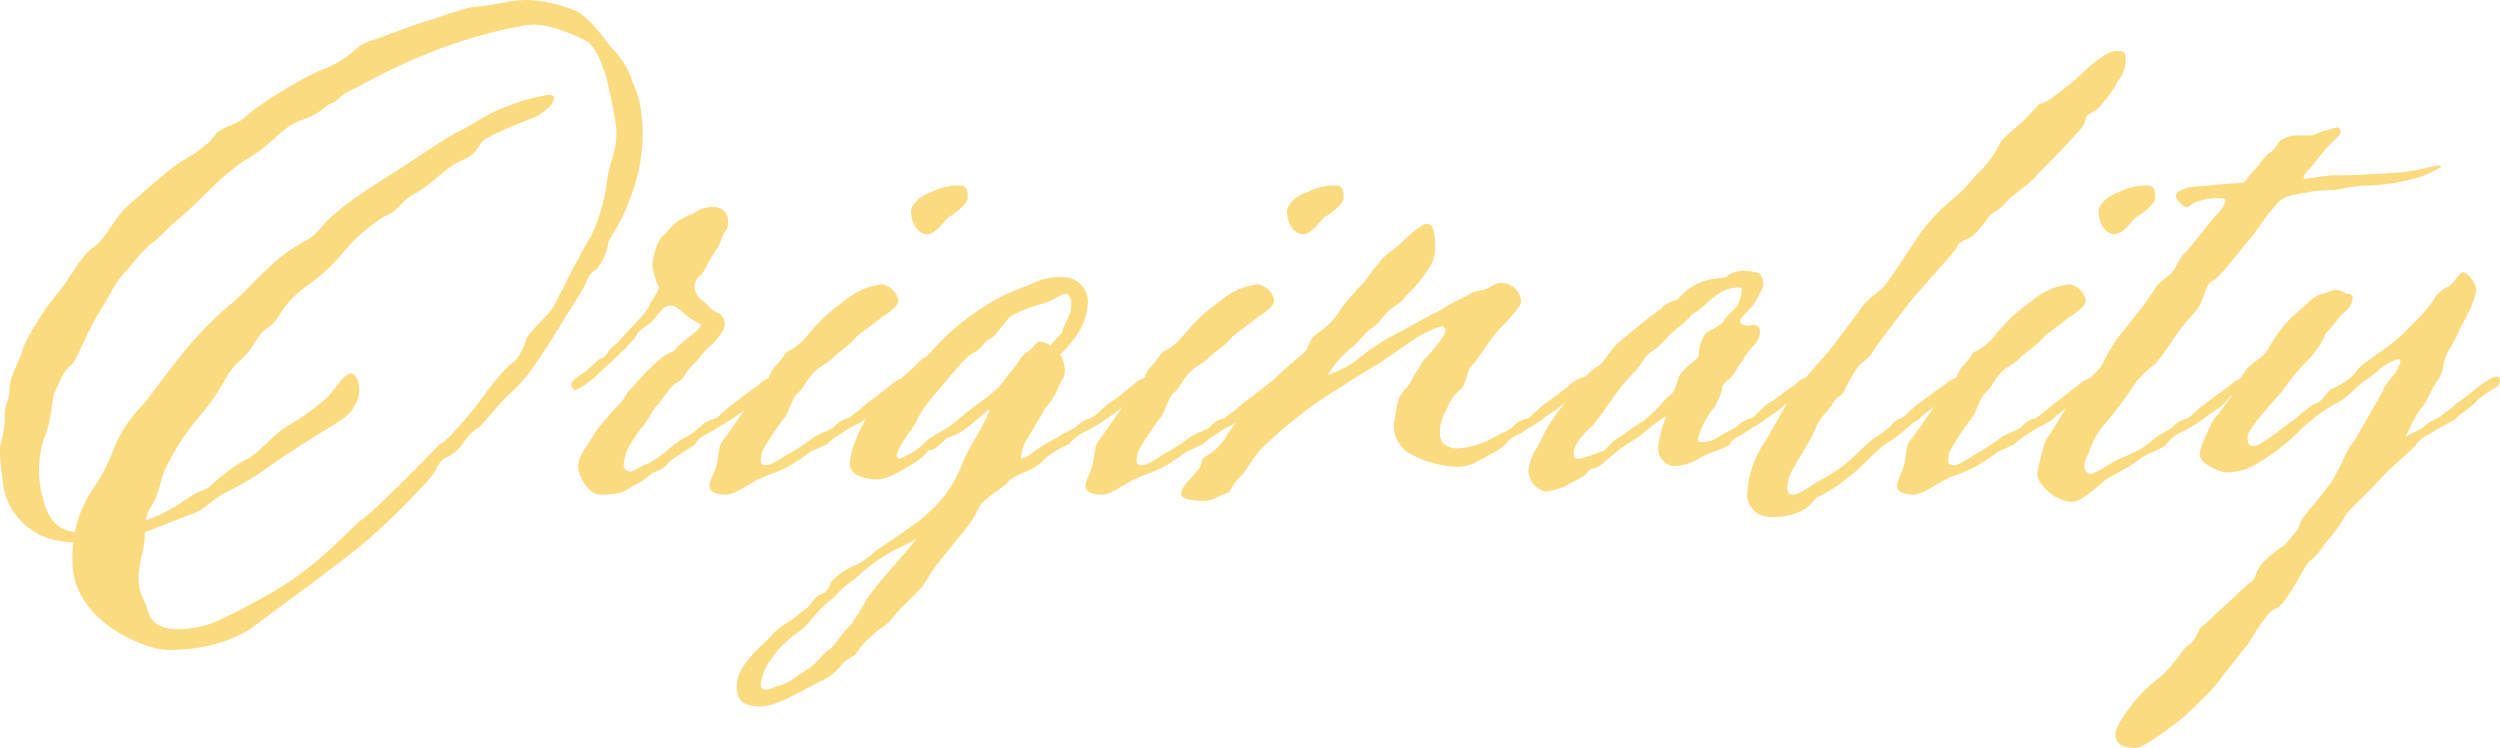 <svg xmlns="http://www.w3.org/2000/svg" width="345.29" height="103.29" viewBox="0 0 345.29 103.29">
  <path id="title_our01" d="M17.93,14.74c0,8.36,10.23,12.21,13.09,12.21a24.254,24.254,0,0,0,6.49-.77,19.7,19.7,0,0,0,4.95-2.09C49.39,18.92,55,14.85,58.3,12.1a96.34,96.34,0,0,0,8.25-8.03c1.87-1.76,1.43-2.64,2.86-3.63a5.2,5.2,0,0,0,2.42-1.98,8.108,8.108,0,0,1,2.09-2.2c.66-.22,2.53-3.08,5.06-5.28,2.64-2.64,3.96-5.06,9.24-13.53.88-1.43.88-2.42,1.98-2.97a7.258,7.258,0,0,0,1.76-3.96,30.555,30.555,0,0,0,4.07-9.35,24.523,24.523,0,0,0,.66-5.72,20.2,20.2,0,0,0-.22-2.86,12.7,12.7,0,0,0-1.1-3.85c0-.11-.11-.22-.11-.33s-.11-.22-.11-.33a11.544,11.544,0,0,0-2.97-4.51c-1.21-1.65-3.3-4.4-4.95-4.95a18.952,18.952,0,0,0-6.49-1.43c-2.42,0-4.73.77-6.6.88-1.76,0-5.5,1.54-7.48,2.09-1.87.55-5.83,2.09-7.04,2.53a6.014,6.014,0,0,0-3.08,1.76,15.332,15.332,0,0,1-3.96,2.31c-2.31.77-9.46,5.17-10.78,6.6-1.43,1.21-2.42.99-3.96,2.2-.99,1.54-2.97,2.86-5.28,4.18-1.98,1.43-4.4,3.63-6.71,5.61s-3.41,5.17-5.28,6.16c-1.43,1.21-2.31,2.97-3.19,4.07-.66,1.21-2.53,3.3-3.41,4.62-.55.99-2.64,3.85-3.08,5.83-.77,1.98-1.65,3.41-1.65,4.95,0,1.65-.66,1.87-.66,3.41a12.306,12.306,0,0,1-.55,3.96A5.356,5.356,0,0,0,7.92-.33c0,1.1.22,2.53.44,4.51a9.212,9.212,0,0,0,7.7,7.7,12.121,12.121,0,0,0,1.98.22A20.331,20.331,0,0,0,17.93,14.74ZM83.71-49.72a25.519,25.519,0,0,0-5.83,1.65c-2.2.66-4.51,2.42-6.6,3.41-2.2,1.1-5.83,3.74-9.02,5.72-2.97,1.87-7.92,4.95-9.9,7.48-1.98,2.09-1.1,1.1-4.18,3.08s-6.05,5.61-8.14,7.37a47.268,47.268,0,0,0-7.26,7.48C29.81-9.9,28.6-7.81,27.06-6.27A18.606,18.606,0,0,0,23.65-.88,24.614,24.614,0,0,1,20.9,4.51a16.5,16.5,0,0,0-2.64,6.16c-2.42-.22-3.74-1.98-4.29-4.29a13.488,13.488,0,0,1-.66-4.29,13.99,13.99,0,0,1,.66-4.29c1.1-2.53.99-4.51,1.43-6.27.88-1.87,1.54-3.52,2.31-3.85.77-.55,2.09-4.51,4.18-7.81,1.65-2.64,1.98-3.85,3.63-5.39a30.005,30.005,0,0,1,2.97-3.41c1.76-1.21,1.87-1.76,4.07-3.63,2.31-1.76,5.83-6.05,9.57-8.36,3.63-2.09,4.73-4.4,7.37-5.28,2.75-.88,3.08-1.87,4.07-2.31,1.1-.22,1.1-1.21,3.63-2.2a82.364,82.364,0,0,1,10.12-4.84c5.39-2.2,12.32-3.85,14.41-3.85,2.31,0,4.95,1.21,7.15,2.2,1.65,1.1,2.42,4.07,2.86,5.28.22,1.43,1.32,5.39,1.32,7.48,0,2.31-.77,3.74-1.21,5.94a25.675,25.675,0,0,1-2.31,8.36c-1.32,1.98-4.4,8.25-5.06,9.46-.77,1.43-3.19,3.41-3.85,4.62a8.025,8.025,0,0,1-1.65,3.19c-1.1.55-2.86,2.86-4.51,5.06-.55.88-4.95,6.27-5.72,6.27C67.43-.22,59.84,7.7,57.64,9.13c-1.54,1.32-5.28,5.61-10.89,9.13a91.612,91.612,0,0,1-9.13,4.84,13.8,13.8,0,0,1-5.06.99c-2.2,0-3.74-.66-4.29-2.75-.44-1.54-1.21-2.2-1.21-4.18a13.52,13.52,0,0,1,.44-3.19,15.9,15.9,0,0,0,.44-3.3c2.2-.77,5.28-2.09,6.93-2.64,1.65-.77,2.31-1.87,4.51-2.97a38.687,38.687,0,0,0,6.27-3.85C48.4-.66,50.82-2.2,53.57-3.85,56.1-5.5,56.32-5.61,57.2-7.37a3.513,3.513,0,0,0,.33-1.54c0-1.21-.44-2.31-1.21-2.31s-1.98,1.87-3.08,3.19a32.952,32.952,0,0,1-5.28,3.85C45.54-2.75,44.22-.77,42.35.44a15.006,15.006,0,0,0-3.52,2.31c-1.76,1.21-1.65,1.76-2.97,2.2-1.54.44-3.96,2.75-7.15,3.85a1.563,1.563,0,0,1-.66.22,4.2,4.2,0,0,1,.77-1.87c1.43-2.42.99-3.63,2.53-6.38A33.316,33.316,0,0,1,35.64-5.5c3.41-4.07,3.3-5.61,5.28-7.37,2.42-2.09,2.2-3.52,4.07-4.73,1.76-1.1,1.32-2.86,5.61-5.94,3.96-2.86,4.95-5.06,7.04-6.82a26.636,26.636,0,0,1,3.3-2.53c2.31-.88,1.98-1.98,4.51-3.3,2.64-1.54,3.74-3.41,6.6-4.62,2.53-1.21,1.43-2.2,3.63-3.19a52.193,52.193,0,0,1,5.94-2.53,8.552,8.552,0,0,0,2.09-1.43,2.64,2.64,0,0,0,.77-1.32C84.48-49.5,84.26-49.72,83.71-49.72ZM103.95-1.43c.11-.66,1.21-1.21,1.76-1.54,1.21-.66,2.42-1.43,3.3-1.98a21.622,21.622,0,0,0,3.3-2.64,9.375,9.375,0,0,1,2.42-1.76,1.789,1.789,0,0,0,.44-.99c0-.22-.11-.44-.22-.44a3.419,3.419,0,0,0-2.31,1.21c-.99.55-2.31,1.76-3.3,2.42a20.238,20.238,0,0,0-2.42,2.09,4.575,4.575,0,0,0-2.2,1.1,10.019,10.019,0,0,1-2.53,1.76A21.586,21.586,0,0,0,99.88-.44a13.34,13.34,0,0,1-2.42,1.65c-1.1.33-1.87,1.1-2.42,1.1a.9.9,0,0,1-.99-.88,7.6,7.6,0,0,1,.44-1.98,25.634,25.634,0,0,1,1.76-2.86c.99-.88,1.87-2.97,2.42-3.41.44-.44,1.76-2.42,2.42-2.97A2.933,2.933,0,0,0,102.52-11a7.182,7.182,0,0,1,1.43-1.76c.55-.44.77-1.1,1.76-1.98.77-.66,2.31-2.31,2.31-3.19a1.783,1.783,0,0,0-1.1-1.76c-.99-.33-.99-.99-2.09-1.65a2.64,2.64,0,0,1-.99-1.87c0-.22.11-.44.11-.66.55-1.1.77-.66,1.32-1.76a21.575,21.575,0,0,1,1.32-2.31c.99-1.21.88-2.09,1.32-2.64.33-.66.55-.44.55-1.54a1.879,1.879,0,0,0-1.98-2.09,3.918,3.918,0,0,0-2.75.88,9.556,9.556,0,0,0-2.42,1.21,19.8,19.8,0,0,0-1.65,1.76c-.77.33-1.43,2.42-1.54,3.52a4.764,4.764,0,0,0-.11.55,9.388,9.388,0,0,0,.88,3.08c0,.88-1.21,2.09-1.32,2.75-1.43,2.09-3.41,3.74-4.29,4.95a7.626,7.626,0,0,0-1.32,1.21,1.75,1.75,0,0,1-.99.99c-.22,0-.44.22-2.09,1.76-1.76,1.1-2.09,1.54-2.09,1.98a1.466,1.466,0,0,0,.55.66,9.87,9.87,0,0,0,2.53-1.65c1.43-1.32,3.3-2.97,3.63-3.41s.77-.44,1.1-1.1a6.152,6.152,0,0,0,1.43-1.76c.55-.66,1.65-1.21,2.09-1.76.77-.88,1.43-1.98,2.2-1.98.99,0,.88.11,1.65.66a10.169,10.169,0,0,0,2.75,1.87c0,.55-.99,1.32-1.87,1.98a9.714,9.714,0,0,0-1.87,1.76,6.189,6.189,0,0,0-2.53,1.65,36.3,36.3,0,0,0-3.08,3.19A6.074,6.074,0,0,0,94.05-7.7c-.44.66-3.3,3.41-4.18,5.06C89.1-1.32,87.78.11,87.78,1.54S89.21,5.5,90.86,5.5c2.53,0,3.19-.33,4.51-1.21,1.76-.77,2.53-1.87,3.19-1.98A4.252,4.252,0,0,0,100.54.77c.44-.22.77-.55,1.43-.88C102.19-.33,103.84-1.32,103.95-1.43Zm18.15,0a8.567,8.567,0,0,1,2.09-1.54c.77-.66,2.64-1.43,3.3-1.98.44-.66,2.2-1.54,2.97-2.64,1.1-1.1,2.09-1.21,2.64-1.76a1.789,1.789,0,0,0,.44-.99c0-.22-.11-.44-.33-.44a4.622,4.622,0,0,0-2.31,1.21c-.77.55-2.2,1.76-3.19,2.42a23.374,23.374,0,0,1-2.64,2.09,3.848,3.848,0,0,0-1.87,1.1c-.22.44-2.09.99-2.86,1.54a26.044,26.044,0,0,1-2.97,1.98c-1.54.88-2.75,1.87-3.63,1.87-.55,0-.77-.22-.77-.66a7.183,7.183,0,0,1,.22-1.21,35.166,35.166,0,0,1,3.3-4.95c.55-1.21,1.1-2.75,1.65-3.19.66-.44,1.21-1.76,1.87-2.42.77-1.1,1.76-1.32,2.75-2.2.88-.99,2.53-1.87,3.41-3.08,1.21-.99,2.53-1.87,3.41-2.64.88-.55,2.42-1.54,2.42-2.42a2.816,2.816,0,0,0-2.31-2.2,9.7,9.7,0,0,0-5.17,2.31,24.022,24.022,0,0,0-5.06,4.73,8.474,8.474,0,0,1-2.42,2.09c-1.21.55-.11.11-1.87,1.98-1.32,1.43-.55,1.65-2.31,3.52-1.87,2.09-4.07,5.72-4.95,6.71-.77.99-.66,1.65-.88,2.97-.33,1.76-1.1,2.64-1.1,3.52,0,.99,1.21,1.21,2.31,1.21,1.21,0,3.19-1.54,4.4-2.09,1.32-.66,2.75-.99,4.29-1.87A27.869,27.869,0,0,0,119.9-.44C121.11-.99,122.1-1.43,122.1-1.43Zm18.48-35.75a7.887,7.887,0,0,0-3.96.88c-1.1.33-2.86,1.43-2.86,2.75,0,1.43.88,3.08,2.2,3.08s2.42-1.98,3.08-2.42c.55-.22,2.53-1.76,2.53-2.53S141.57-37.18,140.58-37.18Zm13.75,23.32a15.11,15.11,0,0,0,2.64-3.19,8.474,8.474,0,0,0,1.21-4.18,3.431,3.431,0,0,0-3.41-3.3,8.845,8.845,0,0,0-4.51.99c-1.1.44-2.09.77-3.74,1.54a30.3,30.3,0,0,0-3.19,1.87,32.191,32.191,0,0,0-4.73,3.74c-1.21,1.1-2.64,2.86-2.97,2.97s-.55.44-2.09,1.87a37.937,37.937,0,0,0-5.06,5.17c-1.87,2.53-3.19,5.94-3.19,7.7,0,1.54,2.2,2.09,3.85,2.09,1.43,0,4.29-1.76,5.39-2.53,1.54-.99,1.43-1.54,1.87-1.54.77,0,1.76-1.21,2.31-1.65a9.477,9.477,0,0,0,3.08-1.65l2.75-2.31c.33-.11-1.21,2.86-2.2,4.51a23.086,23.086,0,0,0-1.87,3.85,18.074,18.074,0,0,1-1.76,3.08,15.724,15.724,0,0,1-2.86,3.08c-.55.77-5.61,4.07-7.04,5.06a10.874,10.874,0,0,1-3.08,2.09,9.917,9.917,0,0,0-3.08,2.2,2.131,2.131,0,0,1-1.54,1.76c-.99.55-1.21,1.54-1.98,1.98-.55.33-1.1.99-2.31,1.76a8.99,8.99,0,0,0-2.64,2.2c-1.32,1.32-4.51,3.85-4.51,6.71,0,2.09,1.1,2.75,3.41,2.75,2.09,0,6.05-2.42,8.03-3.41a7.465,7.465,0,0,0,2.97-2.2c.44-.77,1.65-1.21,2.09-1.65a8.363,8.363,0,0,1,1.98-2.31c1.21-1.32,2.31-1.54,3.3-2.97,1.21-1.54,3.63-3.41,4.18-4.51.55-.77,1.1-1.87,1.76-2.64,4.51-5.61,4.73-5.72,5.61-7.48.55-1.54,3.3-2.86,4.07-3.74.77-1.1,3.08-1.43,4.51-2.64a10.56,10.56,0,0,1,3.96-2.64,6.113,6.113,0,0,1,1.76-1.54,21.669,21.669,0,0,0,3.41-1.98,28.939,28.939,0,0,0,3.41-2.64c.88-1.1,1.87-1.21,2.42-1.76a1.789,1.789,0,0,0,.44-.99c0-.22-.11-.44-.22-.44a3.882,3.882,0,0,0-2.42,1.21c-.77.55-2.09,1.76-3.19,2.42-1.1.77-1.87,1.87-2.64,2.09a5.262,5.262,0,0,0-1.87,1.1c-.33.44-1.98.99-2.64,1.54a32.738,32.738,0,0,0-3.3,1.98,4.121,4.121,0,0,1-1.76.99,5.284,5.284,0,0,1,.99-2.97c1.1-1.87,1.43-2.31,2.31-3.96a9.266,9.266,0,0,0,1.87-2.97c.44-1.21.88-.99.88-2.42A4.291,4.291,0,0,0,154.33-13.86Zm-1.32-1.21a3.075,3.075,0,0,0-1.43-.55c-.66,0-.99.88-1.43,1.21-1.1.55-1.32,1.21-1.98,2.2a30.736,30.736,0,0,0-2.09,2.64A22.182,22.182,0,0,1,143-7.04c-1.65,1.21-2.09,1.65-3.3,2.64-.99.88-2.31,1.32-3.74,2.42A9.481,9.481,0,0,1,132.11.55a.491.491,0,0,1-.33-.44c0-.77,1.43-2.86,1.98-3.52.77-.99.77-1.98,3.08-4.73,2.31-2.64,4.29-5.28,5.5-5.94,1.1-.44,1.65-1.76,2.2-1.87.88-.33,1.76-1.98,2.97-3.19a19.861,19.861,0,0,1,4.51-1.76c1.32-.33,2.31-1.32,3.19-1.32.66.22.66.99.66,1.76,0,.99-.66,1.87-1.1,2.97C154.55-16.39,154.22-16.72,153.01-15.07ZM134.53,11.44c-.33.77-3.08,3.74-4.07,4.95a44.143,44.143,0,0,0-2.97,3.74,22.16,22.16,0,0,1-2.2,3.52c-.77.55-1.98,2.64-2.75,3.19-.99.55-1.54,1.87-3.52,3.08-1.54.88-.99.99-3.41,1.98-.55,0-1.21.55-1.87.55a.7.7,0,0,1-.77-.77,3.4,3.4,0,0,1,.22-.88c.44-1.43.55-1.76,2.31-3.96,1.87-2.09,2.86-2.2,4.18-3.74a21.31,21.31,0,0,1,3.52-3.52c1.32-1.54,2.09-1.76,3.63-3.19a22,22,0,0,1,3.63-2.64C131.45,12.98,133.98,12.21,134.53,11.44ZM174.02-1.43a8.567,8.567,0,0,1,2.09-1.54c.77-.66,2.64-1.43,3.3-1.98.44-.66,2.2-1.54,2.97-2.64,1.1-1.1,2.09-1.21,2.64-1.76a1.789,1.789,0,0,0,.44-.99c0-.22-.11-.44-.33-.44a4.622,4.622,0,0,0-2.31,1.21c-.77.55-2.2,1.76-3.19,2.42a23.373,23.373,0,0,1-2.64,2.09,3.848,3.848,0,0,0-1.87,1.1c-.22.44-2.09.99-2.86,1.54a26.044,26.044,0,0,1-2.97,1.98c-1.54.88-2.75,1.87-3.63,1.87-.55,0-.77-.22-.77-.66a7.182,7.182,0,0,1,.22-1.21,35.164,35.164,0,0,1,3.3-4.95c.55-1.21,1.1-2.75,1.65-3.19.66-.44,1.21-1.76,1.87-2.42.77-1.1,1.76-1.32,2.75-2.2.88-.99,2.53-1.87,3.41-3.08,1.21-.99,2.53-1.87,3.41-2.64.88-.55,2.42-1.54,2.42-2.42a2.816,2.816,0,0,0-2.31-2.2,9.7,9.7,0,0,0-5.17,2.31,24.022,24.022,0,0,0-5.06,4.73,8.474,8.474,0,0,1-2.42,2.09c-1.21.55-.11.11-1.87,1.98-1.32,1.43-.55,1.65-2.31,3.52-1.87,2.09-4.07,5.72-4.95,6.71-.77.99-.66,1.65-.88,2.97-.33,1.76-1.1,2.64-1.1,3.52,0,.99,1.21,1.21,2.31,1.21,1.21,0,3.19-1.54,4.4-2.09,1.32-.66,2.75-.99,4.29-1.87a27.868,27.868,0,0,0,2.97-1.98C173.03-.99,174.02-1.43,174.02-1.43ZM192.5-37.18a7.887,7.887,0,0,0-3.96.88c-1.1.33-2.86,1.43-2.86,2.75,0,1.43.88,3.08,2.2,3.08s2.42-1.98,3.08-2.42c.55-.22,2.53-1.76,2.53-2.53S193.49-37.18,192.5-37.18Zm12.54,5.28c-.88,0-2.64,1.76-3.74,2.75s-2.53,1.87-3.08,2.86c-.99,1.1-1.98,2.75-2.75,3.3-.55.77-1.65,1.76-2.42,2.97a10.534,10.534,0,0,1-3.08,3.19c-1.54.99-.99,1.98-2.2,2.97a55.078,55.078,0,0,0-5.28,4.84c-1.1,1.43-4.95,5.61-5.39,6.82A8.007,8.007,0,0,1,174.46.22c-.44.33-.55.44-.55.77a2.776,2.776,0,0,1-.44.99c-.88,1.21-2.42,2.31-2.42,3.52.22.66,1.76.88,3.19.88,1.21,0,2.31-.88,3.19-1.1.55-.11.33-.88,1.87-2.31,1.1-1.21,1.21-2.09,3.19-4.18a64.367,64.367,0,0,1,5.17-4.4,44.462,44.462,0,0,1,5.5-3.74c1.87-1.32,3.85-2.42,5.28-3.3l5.28-3.63c1.76-.88,2.75-1.43,3.41-1.43.22,0,.44.33.44.44,0,.99-1.98,2.97-2.53,3.74-.77.55-.88,1.21-1.32,1.87-.55.44-.55,1.32-1.65,2.53-1.1.99-1.32,2.75-1.54,4.4a1.872,1.872,0,0,0-.11.77,4.593,4.593,0,0,0,1.76,3.52,13.959,13.959,0,0,0,4.95,1.87,10.125,10.125,0,0,0,2.09.22,5.594,5.594,0,0,0,2.2-.44c1.65-.88,4.07-2.09,4.4-2.64a4.512,4.512,0,0,1,2.2-1.54c.77-.66,2.42-1.43,2.97-1.98.77-.66,2.53-1.54,3.41-2.64a11.844,11.844,0,0,1,2.53-1.76,1.755,1.755,0,0,0,.33-.88.6.6,0,0,0-.33-.55,4.406,4.406,0,0,0-2.42,1.32c-.66.55-2.09,1.65-3.08,2.31-.99.77-2.09,1.87-2.42,2.09a4.15,4.15,0,0,0-2.09,1.1c-.22.44-1.87,1.1-2.64,1.54a11.464,11.464,0,0,1-5.06,1.54c-1.32,0-2.42-.66-2.42-1.98a6.093,6.093,0,0,1,.99-3.52,5.563,5.563,0,0,1,1.87-2.64c.99-1.1.66-2.31,1.54-3.3.99-.99,2.09-3.08,3.74-4.95.11-.22.33-.33.44-.44,1.54-1.65,2.64-2.86,2.64-3.52a2.857,2.857,0,0,0-2.86-2.53c-.66,0-1.76.88-2.31.99a4.635,4.635,0,0,0-2.42.88,25.18,25.18,0,0,0-3.85,2.09c-1.32.55-3.41,1.87-7.26,3.85a42.742,42.742,0,0,0-4.29,3.08A15.734,15.734,0,0,1,191.29-11a14.134,14.134,0,0,1,3.41-3.85c1.65-1.54,1.65-1.98,3.3-3.08,1.21-1.32,1.43-1.87,2.64-2.64s1.43-1.43,2.53-2.42a19.005,19.005,0,0,0,2.09-2.75,4.942,4.942,0,0,0,.88-2.97C206.14-30.14,206.03-31.9,205.04-31.9ZM242.55.55c.77-.66,3.74-1.43,4.29-1.98.22-.66.99-.99,1.98-1.54.88-.66,2.42-1.43,2.97-1.98a17.844,17.844,0,0,0,3.41-2.64,11.844,11.844,0,0,1,2.53-1.76,2.263,2.263,0,0,0,.55-.99c0-.22-.11-.44-.33-.44a3.206,3.206,0,0,0-2.2,1.21c-.99.55-2.31,1.76-3.52,2.42-1.1.77-1.87,1.87-2.42,2.09a4.9,4.9,0,0,0-1.98,1.1c-.33.44-1.98.99-2.64,1.54a3.828,3.828,0,0,1-2.31.66c-.33,0-.44-.11-.44-.33a3.4,3.4,0,0,1,.22-.88,11.615,11.615,0,0,1,1.98-3.52,9.248,9.248,0,0,0,1.1-2.42c0-.33,0-.88.99-1.54.88-.66,1.1-1.76,1.87-2.53a7.191,7.191,0,0,1,1.65-2.2,3.217,3.217,0,0,0,.77-1.87c-.11-.66-.44-.88-.88-.88a1.4,1.4,0,0,0-.66.11c-.77,0-1.21-.22-1.21-.66,0-.55,1.21-1.32,2.09-2.64a19.961,19.961,0,0,0,1.1-2.2,2.5,2.5,0,0,0-.55-1.76,8.268,8.268,0,0,0-2.09-.33,3.614,3.614,0,0,0-2.53.88c-.55.22-2.31,0-4.29,1.1-2.09,1.21-2.09,1.98-2.64,2.09a4.2,4.2,0,0,0-2.09,1.21c-.99.66-4.29,3.3-6.27,5.06-1.43,1.76-1.87,2.75-2.64,2.97a10.785,10.785,0,0,0-2.31,2.31c-1.32,1.98-3.41,4.07-4.84,6.82C220-.44,219.56-.22,219.12,1.54c0,.22-.11.44-.11.66a3.032,3.032,0,0,0,1.21,2.31,2.029,2.029,0,0,0,1.32.55,9.918,9.918,0,0,0,2.42-.66c1.32-.77,2.97-1.43,3.19-1.98.55-.66.88-.33,1.87-.99l2.2-1.87c.88-.77,2.42-1.54,3.08-2.09.88-.66,3.3-2.75,3.74-2.75a18.022,18.022,0,0,0-1.1,4.07,2.539,2.539,0,0,0,1.54,2.64,2.144,2.144,0,0,0,.88.11A6.769,6.769,0,0,0,242.55.55Zm0-14.41c0,.55-.77.88-1.65,1.76-1.32,1.21-.99,1.32-1.54,2.64a2.664,2.664,0,0,1-1.32,1.65,21.5,21.5,0,0,1-3.19,3.19c-1.43.77-2.31,1.65-3.96,2.64-1.32,1.21-1.32,1.54-1.87,1.54a15.342,15.342,0,0,1-2.97.99c-.66,0-.77-.11-.77-.99.33-1.32.99-2.09,2.64-3.63,1.21-1.54,1.98-2.64,2.75-3.74a28.726,28.726,0,0,1,2.97-3.63c1.32-1.43,1.21-1.87,2.42-2.86,1.32-.66,2.09-2.2,3.85-3.41,1.54-1.32,1.65-1.76,2.2-1.98.66-.33,2.31-2.09,3.52-2.75a4.621,4.621,0,0,1,2.31-.66c.33,0,.44,0,.55.11a4.865,4.865,0,0,1-.66,2.42c-.33.55-1.54,1.43-1.76,1.98s-1.54,1.21-2.53,1.76A5.247,5.247,0,0,0,242.55-13.86ZM269.28-2.09c1.1-.66,2.64-2.31,3.74-2.86.44-.66,2.09-1.54,3.08-2.64a7.563,7.563,0,0,1,2.31-1.76,2.264,2.264,0,0,0,.55-.99.473.473,0,0,0-.44-.44,4.206,4.206,0,0,0-2.09,1.21c-.99.55-2.42,1.76-3.41,2.42-1.1.77-1.98,1.87-2.42,2.09a2.452,2.452,0,0,0-1.54,1.1c-.33.44-2.2,1.54-2.97,2.2-.44.33-2.75,2.75-4.07,3.63a29.019,29.019,0,0,1-3.3,1.98c-1.1.66-2.2,1.65-3.19,1.65-.55,0-.77-.33-.77-.88a7.2,7.2,0,0,1,.44-1.98c.55-1.21,2.97-4.84,3.52-6.38s2.2-2.75,2.42-3.52c.55-.88,1.21-.77,1.65-1.87a21.975,21.975,0,0,1,1.65-2.86c.44-.77,1.65-1.21,2.2-2.31.88-1.43,4.73-6.38,5.72-7.59,3.08-3.52,5.72-6.38,5.94-6.93,0-.44,1.1-.88,1.98-1.32a15.774,15.774,0,0,0,2.2-2.53c.44-.77,1.32-.88,2.31-1.98.88-1.21,3.41-2.53,4.62-4.18,1.43-1.43,3.19-3.19,4.29-4.4s2.2-2.2,2.31-3.19c0-.77,1.21-.77,1.76-1.54a13.556,13.556,0,0,0,2.64-3.63,4.454,4.454,0,0,0,1.1-2.75c0-1.1,0-1.43-1.32-1.43-1.1,0-3.19,1.54-5.5,3.85-2.64,2.09-3.85,3.19-4.95,3.41-.66.44-.11.11-1.54,1.54-1.43,1.54-1.98,1.76-3.19,2.97-1.32,1.1-.99,2.09-3.3,4.51-2.31,2.31-1.76,2.2-3.96,4.07a27.426,27.426,0,0,0-4.62,4.84c-1.54,2.31-4.29,6.49-4.84,7.15-.44.66-2.42,1.87-3.08,2.86-.77,1.1-4.07,5.5-4.73,6.27-.55.77-3.08,3.3-5.28,6.38-1.98,3.41-2.53,4.51-3.74,6.49a13.439,13.439,0,0,0-2.2,6.6,3.088,3.088,0,0,0,3.3,3.41,8.342,8.342,0,0,0,4.84-1.21c.99-.77,1.32-1.65,1.87-1.65.11,0,1.65-.99,2.42-1.43.66-.55,1.65-1.21,2.75-2.2C266.53.22,267.08-.77,269.28-2.09Zm16.83.66a8.568,8.568,0,0,1,2.09-1.54c.77-.66,2.64-1.43,3.3-1.98.44-.66,2.2-1.54,2.97-2.64,1.1-1.1,2.09-1.21,2.64-1.76a1.789,1.789,0,0,0,.44-.99c0-.22-.11-.44-.33-.44a4.622,4.622,0,0,0-2.31,1.21c-.77.55-2.2,1.76-3.19,2.42a23.374,23.374,0,0,1-2.64,2.09,3.848,3.848,0,0,0-1.87,1.1c-.22.44-2.09.99-2.86,1.54a26.047,26.047,0,0,1-2.97,1.98c-1.54.88-2.75,1.87-3.63,1.87-.55,0-.77-.22-.77-.66a7.184,7.184,0,0,1,.22-1.21,35.167,35.167,0,0,1,3.3-4.95c.55-1.21,1.1-2.75,1.65-3.19.66-.44,1.21-1.76,1.87-2.42.77-1.1,1.76-1.32,2.75-2.2.88-.99,2.53-1.87,3.41-3.08,1.21-.99,2.53-1.87,3.41-2.64.88-.55,2.42-1.54,2.42-2.42a2.816,2.816,0,0,0-2.31-2.2,9.7,9.7,0,0,0-5.17,2.31,24.022,24.022,0,0,0-5.06,4.73,8.474,8.474,0,0,1-2.42,2.09c-1.21.55-.11.11-1.87,1.98-1.32,1.43-.55,1.65-2.31,3.52C275-6.82,272.8-3.19,271.92-2.2c-.77.99-.66,1.65-.88,2.97-.33,1.76-1.1,2.64-1.1,3.52,0,.99,1.21,1.21,2.31,1.21,1.21,0,3.19-1.54,4.4-2.09,1.32-.66,2.75-.99,4.29-1.87a27.874,27.874,0,0,0,2.97-1.98C285.12-.99,286.11-1.43,286.11-1.43Zm18.48-35.75a7.887,7.887,0,0,0-3.96.88c-1.1.33-2.86,1.43-2.86,2.75,0,1.43.88,3.08,2.2,3.08s2.42-1.98,3.08-2.42c.55-.22,2.53-1.76,2.53-2.53S305.58-37.18,304.59-37.18Zm18.37-6.27c-.44.22-.77,1.43-1.65,1.76a9.306,9.306,0,0,0-1.54,1.87,15.565,15.565,0,0,0-1.54,1.76c-.22.55-.99.55-1.65.55-.77.11-1.87.11-3.52.33l-2.75.22c-1.1.33-1.87.66-1.87,1.21,0,.66,1.21,1.54,1.43,1.54.66,0,.66-.66,1.98-.88a7.049,7.049,0,0,1,2.97-.33c.33,0,.44.11.44.33a3.428,3.428,0,0,1-.88,1.65c-.99.88-3.85,4.73-4.62,5.5-.99.77-1.32,2.53-2.2,3.08-.66.66-1.32.77-2.2,2.2a25.876,25.876,0,0,1-2.42,3.3c-.77,1.1-1.87,2.31-2.75,3.52a25.88,25.88,0,0,0-1.65,2.86,6.33,6.33,0,0,1-1.65,2.09,8.218,8.218,0,0,0-1.43,1.76,5.4,5.4,0,0,1-1.54,1.87c-.66.66-2.42,3.85-3.19,4.84-.66.99-1.21,3.85-1.43,5.06,0,1.32,2.31,3.85,4.95,3.85.99,0,3.3-1.98,4.4-2.97,1.54-.99,3.74-1.98,4.84-2.97,1.21-.88,3.3-1.43,3.63-1.98a4.931,4.931,0,0,1,1.76-1.54,28.37,28.37,0,0,0,3.41-1.98c.66-.66,2.42-1.54,3.3-2.64.77-1.1,1.76-1.21,2.53-1.76a1.534,1.534,0,0,0,.44-.99c0-.22-.11-.33-.33-.44a4.242,4.242,0,0,0-2.31,1.21l-3.3,2.42c-1.1.77-2.09,1.87-2.53,2.09a4.254,4.254,0,0,0-1.98,1.1c-.22.44-2.2,1.21-2.64,1.76a20.785,20.785,0,0,1-2.09,1.54c-.66.22-.99.55-2.97,1.32-1.54.88-3.19,1.98-3.85,1.98-.11,0-.33,0-.33-.11a1.394,1.394,0,0,1-.44-.99,4.229,4.229,0,0,1,.66-1.87,10.561,10.561,0,0,1,2.31-4.07,51.557,51.557,0,0,0,4.07-5.5,15.893,15.893,0,0,1,2.75-2.64,25.878,25.878,0,0,0,2.42-3.3,29.359,29.359,0,0,1,2.97-3.74c1.65-1.87,1.32-3.85,2.53-4.4,1.1-.55,4.51-5.17,5.28-5.94.66-.77,2.86-4.18,4.07-5.17,1.43-.99,2.09-.77,4.07-1.21,1.87-.33,3.3-.22,3.96-.33a17.693,17.693,0,0,1,4.29-.55,28.447,28.447,0,0,0,7.37-1.32c.88-.33,2.86-1.32,2.53-1.32-.11-.11-.22-.11-.44-.11-.66,0-1.87.44-3.19.66a23.78,23.78,0,0,1-3.41.33c-1.65.22-1.65.11-3.19.22-1.21.11-2.86.11-4.84.11-1.32.11-3.85.55-3.96.55a2.617,2.617,0,0,1,.88-1.43c.77-.88,1.87-2.42,2.64-3.19.66-.77,1.65-1.32,1.65-2.09a.561.561,0,0,0-.55-.44,27.4,27.4,0,0,0-3.41,1.1h-1.54A4.656,4.656,0,0,0,322.96-43.45Zm4.07,22.11c-.33.44-2.42,2.09-3.3,3.08a19.869,19.869,0,0,0-2.53,3.63c-.88,1.54-2.42,1.76-3.41,3.41-.77,1.32-1.32,1.76-1.65,3.08-.66.99-1.87,2.53-2.42,3.19-.33.55-1.98,3.74-1.98,4.95s2.75,2.42,3.63,2.42a7.773,7.773,0,0,0,3.74-.88,28.578,28.578,0,0,0,4.18-2.86c1.76-1.32,2.31-2.31,3.85-3.41a18.3,18.3,0,0,1,3.74-2.53c1.65-.99,2.2-1.87,3.63-2.97,1.65-.99,2.2-1.98,3.74-2.64a2.533,2.533,0,0,1,.99-.33.237.237,0,0,1,.22.22,2.281,2.281,0,0,1-.22.66c-.22.99-1.32,1.87-1.98,2.97-.33.88-.88,1.65-4.07,7.26-1.21,1.43-1.76,3.3-2.86,5.17-1.21,2.09-4.51,5.5-4.73,6.38-.22.99-1.32,1.98-2.09,2.97a18.217,18.217,0,0,0-3.3,2.75c-.88,1.21-.77,2.09-1.43,2.42-.44.22-3.41,3.19-4.51,4.07a20.88,20.88,0,0,1-2.42,2.2c-.66,1.21-.88,1.98-1.65,2.42-.77.33-1.98,2.97-4.62,4.95-2.64,2.09-5.5,6.05-5.5,7.37,0,1.54,1.43,1.87,2.75,1.87,1.21,0,4.07-2.31,5.5-3.3a31.811,31.811,0,0,0,3.41-3.08,24.623,24.623,0,0,0,3.63-4.18c1.32-1.54,1.98-2.53,2.75-3.41.66-.77,1.32-2.2,2.09-3.19.88-.99.88-1.65,2.31-2.2,1.1-.55,3.74-5.72,4.29-6.38,1.1-.66,1.65-1.76,2.64-2.97a18.062,18.062,0,0,0,2.42-3.41c.66-.99,3.19-3.19,5.06-5.28,1.76-1.87,4.4-3.96,4.73-4.51a4.688,4.688,0,0,1,2.09-1.54c.77-.66,2.53-1.43,3.3-1.98.55-.66,2.2-1.54,3.08-2.64a15.36,15.36,0,0,1,2.64-1.76,1.534,1.534,0,0,0,.44-.99c0-.22-.11-.33-.44-.44-.55,0-1.21.44-2.31,1.21-.77.55-2.09,1.76-3.19,2.42a23.374,23.374,0,0,1-2.64,2.09,6.44,6.44,0,0,0-1.87,1.1c-.22.44-1.98.99-2.64,1.54.55-.99,1.1-2.42,1.98-3.74,1.1-1.1,1.1-1.98,2.31-3.85,1.21-1.54.66-2.31,1.65-4.29a25.667,25.667,0,0,0,1.76-3.41c.66-1.1,2.09-3.85,2.09-5.06,0-.99-1.21-2.42-1.76-2.42s-1.43,1.65-2.09,1.98a4.47,4.47,0,0,0-2.2,2.09,25.026,25.026,0,0,1-3.08,3.41,22.62,22.62,0,0,1-4.62,3.85c-1.21.99-2.2,1.32-3.08,2.75a10.218,10.218,0,0,1-3.3,2.09c-.77.88-1.32,1.76-2.09,1.98-.88.33-2.64,2.09-3.85,2.86-.99.77-3.85,2.97-4.51,2.97-.55,0-.99,0-.99-1.21,0-1.1,3.08-4.4,4.73-6.27a33,33,0,0,1,3.3-4.07,11.593,11.593,0,0,0,2.75-3.96c1.21-1.21,1.76-2.31,2.86-3.19a2.719,2.719,0,0,0,.88-1.65.583.583,0,0,0-.66-.66c-.66-.11-.88-.55-1.54-.55a1.4,1.4,0,0,0-.66.11C328.9-22.22,328.02-22.22,327.03-21.34Z" transform="translate(-7.92 62.81)" fill="#f9b900" opacity="0.5"/>
</svg>
